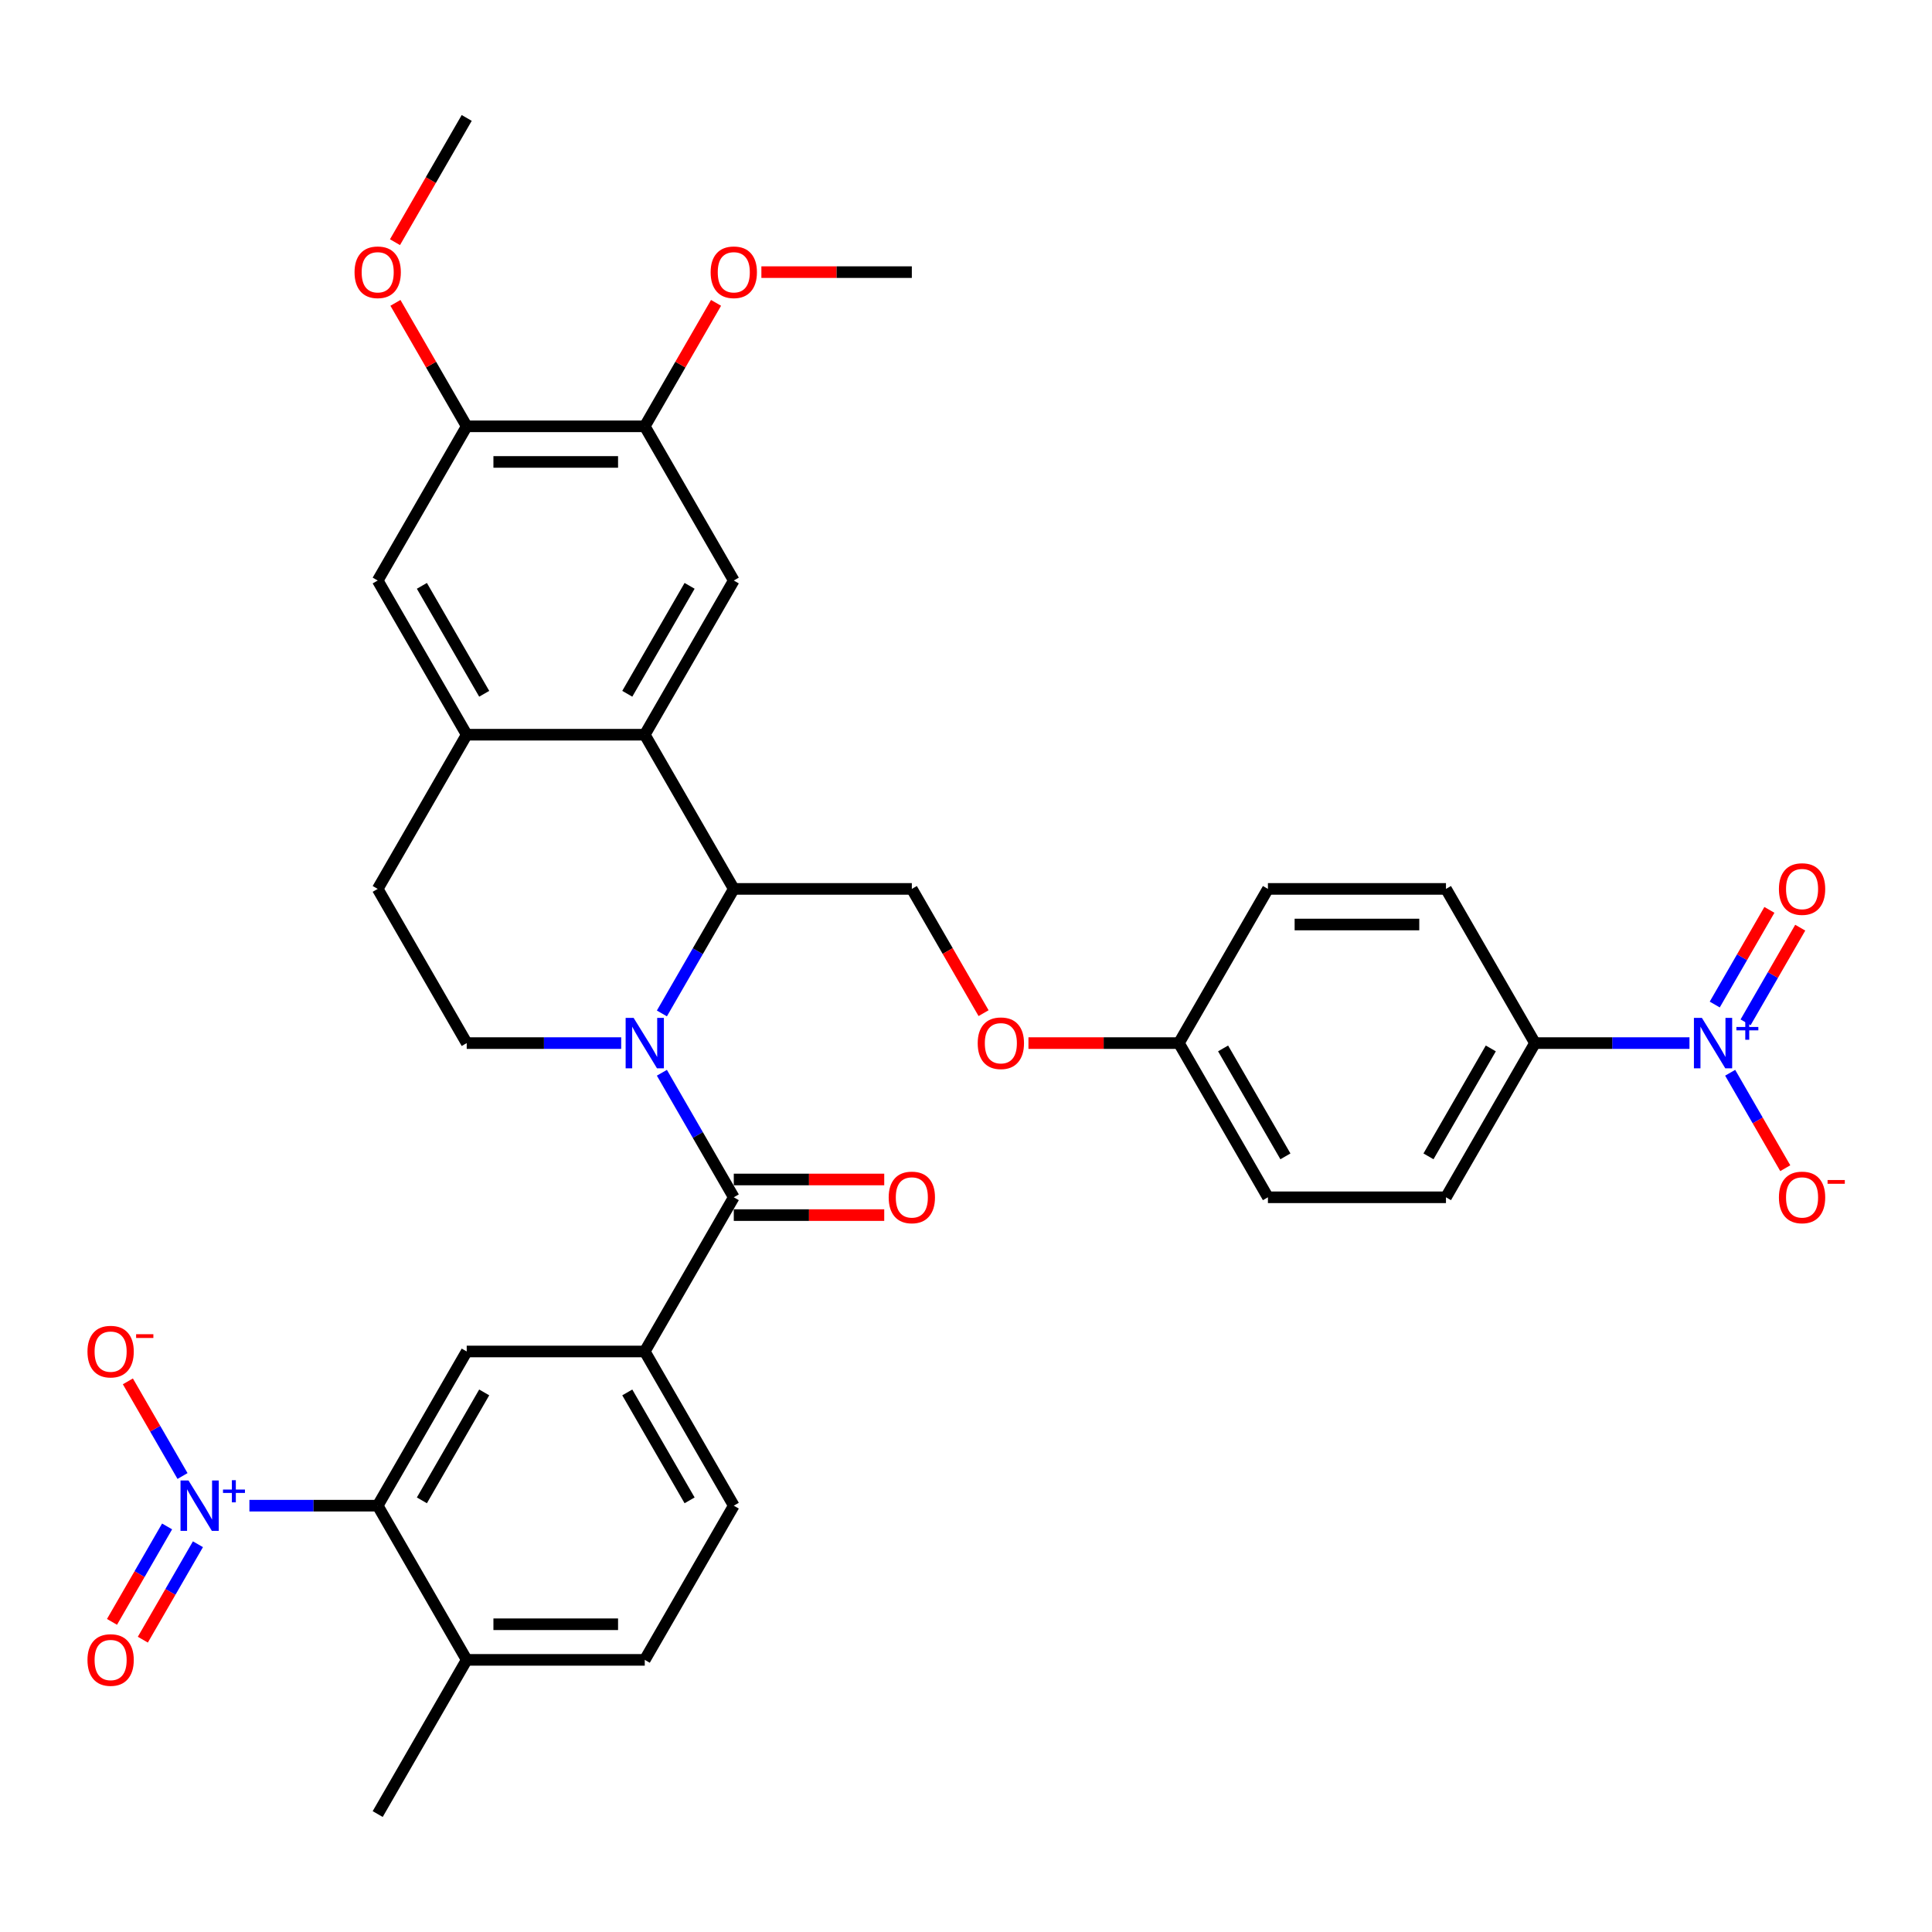 <?xml version='1.0' encoding='iso-8859-1'?>
<svg version='1.1' baseProfile='full'
              xmlns='http://www.w3.org/2000/svg'
                      xmlns:rdkit='http://www.rdkit.org/xml'
                      xmlns:xlink='http://www.w3.org/1999/xlink'
                  xml:space='preserve'
width='1000px' height='1000px' viewBox='0 0 1000 1000'>
<!-- END OF HEADER -->
<rect style='opacity:1.0;fill:#FFFFFF;stroke:none' width='1000' height='1000' x='0' y='0'> </rect>
<path class='bond-0' d='M 342.592,555.258 L 361.199,587.487' style='fill:none;fill-rule:evenodd;stroke:#0000FF;stroke-width:6px;stroke-linecap:butt;stroke-linejoin:miter;stroke-opacity:1' />
<path class='bond-0' d='M 361.199,587.487 L 379.806,619.715' style='fill:none;fill-rule:evenodd;stroke:#000000;stroke-width:6px;stroke-linecap:butt;stroke-linejoin:miter;stroke-opacity:1' />
<path class='bond-2' d='M 342.592,524.552 L 361.199,492.323' style='fill:none;fill-rule:evenodd;stroke:#0000FF;stroke-width:6px;stroke-linecap:butt;stroke-linejoin:miter;stroke-opacity:1' />
<path class='bond-2' d='M 361.199,492.323 L 379.806,460.095' style='fill:none;fill-rule:evenodd;stroke:#000000;stroke-width:6px;stroke-linecap:butt;stroke-linejoin:miter;stroke-opacity:1' />
<path class='bond-10' d='M 321.527,539.905 L 281.549,539.905' style='fill:none;fill-rule:evenodd;stroke:#0000FF;stroke-width:6px;stroke-linecap:butt;stroke-linejoin:miter;stroke-opacity:1' />
<path class='bond-10' d='M 281.549,539.905 L 241.571,539.905' style='fill:none;fill-rule:evenodd;stroke:#000000;stroke-width:6px;stroke-linecap:butt;stroke-linejoin:miter;stroke-opacity:1' />
<path class='bond-6' d='M 379.806,619.715 L 333.728,699.525' style='fill:none;fill-rule:evenodd;stroke:#000000;stroke-width:6px;stroke-linecap:butt;stroke-linejoin:miter;stroke-opacity:1' />
<path class='bond-20' d='M 379.806,628.931 L 418.743,628.931' style='fill:none;fill-rule:evenodd;stroke:#000000;stroke-width:6px;stroke-linecap:butt;stroke-linejoin:miter;stroke-opacity:1' />
<path class='bond-20' d='M 418.743,628.931 L 457.679,628.931' style='fill:none;fill-rule:evenodd;stroke:#FF0000;stroke-width:6px;stroke-linecap:butt;stroke-linejoin:miter;stroke-opacity:1' />
<path class='bond-20' d='M 379.806,610.499 L 418.743,610.499' style='fill:none;fill-rule:evenodd;stroke:#000000;stroke-width:6px;stroke-linecap:butt;stroke-linejoin:miter;stroke-opacity:1' />
<path class='bond-20' d='M 418.743,610.499 L 457.679,610.499' style='fill:none;fill-rule:evenodd;stroke:#FF0000;stroke-width:6px;stroke-linecap:butt;stroke-linejoin:miter;stroke-opacity:1' />
<path class='bond-1' d='M 129.09,779.335 L 162.291,779.335' style='fill:none;fill-rule:evenodd;stroke:#0000FF;stroke-width:6px;stroke-linecap:butt;stroke-linejoin:miter;stroke-opacity:1' />
<path class='bond-1' d='M 162.291,779.335 L 195.493,779.335' style='fill:none;fill-rule:evenodd;stroke:#000000;stroke-width:6px;stroke-linecap:butt;stroke-linejoin:miter;stroke-opacity:1' />
<path class='bond-16' d='M 94.472,763.982 L 80.329,739.485' style='fill:none;fill-rule:evenodd;stroke:#0000FF;stroke-width:6px;stroke-linecap:butt;stroke-linejoin:miter;stroke-opacity:1' />
<path class='bond-16' d='M 80.329,739.485 L 66.186,714.988' style='fill:none;fill-rule:evenodd;stroke:#FF0000;stroke-width:6px;stroke-linecap:butt;stroke-linejoin:miter;stroke-opacity:1' />
<path class='bond-18' d='M 86.491,790.08 L 72.231,814.78' style='fill:none;fill-rule:evenodd;stroke:#0000FF;stroke-width:6px;stroke-linecap:butt;stroke-linejoin:miter;stroke-opacity:1' />
<path class='bond-18' d='M 72.231,814.78 L 57.971,839.479' style='fill:none;fill-rule:evenodd;stroke:#FF0000;stroke-width:6px;stroke-linecap:butt;stroke-linejoin:miter;stroke-opacity:1' />
<path class='bond-18' d='M 102.453,799.296 L 88.193,823.996' style='fill:none;fill-rule:evenodd;stroke:#0000FF;stroke-width:6px;stroke-linecap:butt;stroke-linejoin:miter;stroke-opacity:1' />
<path class='bond-18' d='M 88.193,823.996 L 73.933,848.695' style='fill:none;fill-rule:evenodd;stroke:#FF0000;stroke-width:6px;stroke-linecap:butt;stroke-linejoin:miter;stroke-opacity:1' />
<path class='bond-4' d='M 379.806,460.095 L 333.728,380.285' style='fill:none;fill-rule:evenodd;stroke:#000000;stroke-width:6px;stroke-linecap:butt;stroke-linejoin:miter;stroke-opacity:1' />
<path class='bond-13' d='M 379.806,460.095 L 471.963,460.095' style='fill:none;fill-rule:evenodd;stroke:#000000;stroke-width:6px;stroke-linecap:butt;stroke-linejoin:miter;stroke-opacity:1' />
<path class='bond-3' d='M 874.466,539.905 L 834.489,539.905' style='fill:none;fill-rule:evenodd;stroke:#0000FF;stroke-width:6px;stroke-linecap:butt;stroke-linejoin:miter;stroke-opacity:1' />
<path class='bond-3' d='M 834.489,539.905 L 794.511,539.905' style='fill:none;fill-rule:evenodd;stroke:#000000;stroke-width:6px;stroke-linecap:butt;stroke-linejoin:miter;stroke-opacity:1' />
<path class='bond-17' d='M 895.532,555.258 L 909.792,579.958' style='fill:none;fill-rule:evenodd;stroke:#0000FF;stroke-width:6px;stroke-linecap:butt;stroke-linejoin:miter;stroke-opacity:1' />
<path class='bond-17' d='M 909.792,579.958 L 924.053,604.657' style='fill:none;fill-rule:evenodd;stroke:#FF0000;stroke-width:6px;stroke-linecap:butt;stroke-linejoin:miter;stroke-opacity:1' />
<path class='bond-19' d='M 903.513,529.16 L 917.656,504.663' style='fill:none;fill-rule:evenodd;stroke:#0000FF;stroke-width:6px;stroke-linecap:butt;stroke-linejoin:miter;stroke-opacity:1' />
<path class='bond-19' d='M 917.656,504.663 L 931.799,480.166' style='fill:none;fill-rule:evenodd;stroke:#FF0000;stroke-width:6px;stroke-linecap:butt;stroke-linejoin:miter;stroke-opacity:1' />
<path class='bond-19' d='M 887.551,519.944 L 901.694,495.447' style='fill:none;fill-rule:evenodd;stroke:#0000FF;stroke-width:6px;stroke-linecap:butt;stroke-linejoin:miter;stroke-opacity:1' />
<path class='bond-19' d='M 901.694,495.447 L 915.837,470.95' style='fill:none;fill-rule:evenodd;stroke:#FF0000;stroke-width:6px;stroke-linecap:butt;stroke-linejoin:miter;stroke-opacity:1' />
<path class='bond-9' d='M 333.728,380.285 L 379.806,300.475' style='fill:none;fill-rule:evenodd;stroke:#000000;stroke-width:6px;stroke-linecap:butt;stroke-linejoin:miter;stroke-opacity:1' />
<path class='bond-9' d='M 324.678,359.098 L 356.933,303.231' style='fill:none;fill-rule:evenodd;stroke:#000000;stroke-width:6px;stroke-linecap:butt;stroke-linejoin:miter;stroke-opacity:1' />
<path class='bond-36' d='M 333.728,380.285 L 241.571,380.285' style='fill:none;fill-rule:evenodd;stroke:#000000;stroke-width:6px;stroke-linecap:butt;stroke-linejoin:miter;stroke-opacity:1' />
<path class='bond-5' d='M 195.493,779.335 L 241.571,699.525' style='fill:none;fill-rule:evenodd;stroke:#000000;stroke-width:6px;stroke-linecap:butt;stroke-linejoin:miter;stroke-opacity:1' />
<path class='bond-5' d='M 218.367,776.579 L 250.622,720.712' style='fill:none;fill-rule:evenodd;stroke:#000000;stroke-width:6px;stroke-linecap:butt;stroke-linejoin:miter;stroke-opacity:1' />
<path class='bond-38' d='M 195.493,779.335 L 241.571,859.145' style='fill:none;fill-rule:evenodd;stroke:#000000;stroke-width:6px;stroke-linecap:butt;stroke-linejoin:miter;stroke-opacity:1' />
<path class='bond-8' d='M 333.728,699.525 L 241.571,699.525' style='fill:none;fill-rule:evenodd;stroke:#000000;stroke-width:6px;stroke-linecap:butt;stroke-linejoin:miter;stroke-opacity:1' />
<path class='bond-23' d='M 333.728,699.525 L 379.806,779.335' style='fill:none;fill-rule:evenodd;stroke:#000000;stroke-width:6px;stroke-linecap:butt;stroke-linejoin:miter;stroke-opacity:1' />
<path class='bond-23' d='M 324.678,720.712 L 356.933,776.579' style='fill:none;fill-rule:evenodd;stroke:#000000;stroke-width:6px;stroke-linecap:butt;stroke-linejoin:miter;stroke-opacity:1' />
<path class='bond-7' d='M 241.571,380.285 L 195.493,460.095' style='fill:none;fill-rule:evenodd;stroke:#000000;stroke-width:6px;stroke-linecap:butt;stroke-linejoin:miter;stroke-opacity:1' />
<path class='bond-12' d='M 241.571,380.285 L 195.493,300.475' style='fill:none;fill-rule:evenodd;stroke:#000000;stroke-width:6px;stroke-linecap:butt;stroke-linejoin:miter;stroke-opacity:1' />
<path class='bond-12' d='M 250.622,359.098 L 218.367,303.231' style='fill:none;fill-rule:evenodd;stroke:#000000;stroke-width:6px;stroke-linecap:butt;stroke-linejoin:miter;stroke-opacity:1' />
<path class='bond-11' d='M 379.806,300.475 L 333.728,220.665' style='fill:none;fill-rule:evenodd;stroke:#000000;stroke-width:6px;stroke-linecap:butt;stroke-linejoin:miter;stroke-opacity:1' />
<path class='bond-22' d='M 241.571,539.905 L 195.493,460.095' style='fill:none;fill-rule:evenodd;stroke:#000000;stroke-width:6px;stroke-linecap:butt;stroke-linejoin:miter;stroke-opacity:1' />
<path class='bond-29' d='M 333.728,220.665 L 352.175,188.713' style='fill:none;fill-rule:evenodd;stroke:#000000;stroke-width:6px;stroke-linecap:butt;stroke-linejoin:miter;stroke-opacity:1' />
<path class='bond-29' d='M 352.175,188.713 L 370.623,156.761' style='fill:none;fill-rule:evenodd;stroke:#FF0000;stroke-width:6px;stroke-linecap:butt;stroke-linejoin:miter;stroke-opacity:1' />
<path class='bond-37' d='M 333.728,220.665 L 241.571,220.665' style='fill:none;fill-rule:evenodd;stroke:#000000;stroke-width:6px;stroke-linecap:butt;stroke-linejoin:miter;stroke-opacity:1' />
<path class='bond-37' d='M 319.905,239.096 L 255.395,239.096' style='fill:none;fill-rule:evenodd;stroke:#000000;stroke-width:6px;stroke-linecap:butt;stroke-linejoin:miter;stroke-opacity:1' />
<path class='bond-15' d='M 195.493,300.475 L 241.571,220.665' style='fill:none;fill-rule:evenodd;stroke:#000000;stroke-width:6px;stroke-linecap:butt;stroke-linejoin:miter;stroke-opacity:1' />
<path class='bond-24' d='M 471.963,460.095 L 490.527,492.25' style='fill:none;fill-rule:evenodd;stroke:#000000;stroke-width:6px;stroke-linecap:butt;stroke-linejoin:miter;stroke-opacity:1' />
<path class='bond-24' d='M 490.527,492.25 L 509.092,524.404' style='fill:none;fill-rule:evenodd;stroke:#FF0000;stroke-width:6px;stroke-linecap:butt;stroke-linejoin:miter;stroke-opacity:1' />
<path class='bond-14' d='M 794.511,539.905 L 748.433,619.715' style='fill:none;fill-rule:evenodd;stroke:#000000;stroke-width:6px;stroke-linecap:butt;stroke-linejoin:miter;stroke-opacity:1' />
<path class='bond-14' d='M 771.637,542.661 L 739.383,598.528' style='fill:none;fill-rule:evenodd;stroke:#000000;stroke-width:6px;stroke-linecap:butt;stroke-linejoin:miter;stroke-opacity:1' />
<path class='bond-39' d='M 794.511,539.905 L 748.433,460.095' style='fill:none;fill-rule:evenodd;stroke:#000000;stroke-width:6px;stroke-linecap:butt;stroke-linejoin:miter;stroke-opacity:1' />
<path class='bond-30' d='M 241.571,220.665 L 223.124,188.713' style='fill:none;fill-rule:evenodd;stroke:#000000;stroke-width:6px;stroke-linecap:butt;stroke-linejoin:miter;stroke-opacity:1' />
<path class='bond-30' d='M 223.124,188.713 L 204.677,156.761' style='fill:none;fill-rule:evenodd;stroke:#FF0000;stroke-width:6px;stroke-linecap:butt;stroke-linejoin:miter;stroke-opacity:1' />
<path class='bond-21' d='M 241.571,859.145 L 333.728,859.145' style='fill:none;fill-rule:evenodd;stroke:#000000;stroke-width:6px;stroke-linecap:butt;stroke-linejoin:miter;stroke-opacity:1' />
<path class='bond-21' d='M 255.395,840.713 L 319.905,840.713' style='fill:none;fill-rule:evenodd;stroke:#000000;stroke-width:6px;stroke-linecap:butt;stroke-linejoin:miter;stroke-opacity:1' />
<path class='bond-33' d='M 241.571,859.145 L 195.493,938.955' style='fill:none;fill-rule:evenodd;stroke:#000000;stroke-width:6px;stroke-linecap:butt;stroke-linejoin:miter;stroke-opacity:1' />
<path class='bond-25' d='M 379.806,779.335 L 333.728,859.145' style='fill:none;fill-rule:evenodd;stroke:#000000;stroke-width:6px;stroke-linecap:butt;stroke-linejoin:miter;stroke-opacity:1' />
<path class='bond-28' d='M 532.326,539.905 L 571.262,539.905' style='fill:none;fill-rule:evenodd;stroke:#FF0000;stroke-width:6px;stroke-linecap:butt;stroke-linejoin:miter;stroke-opacity:1' />
<path class='bond-28' d='M 571.262,539.905 L 610.198,539.905' style='fill:none;fill-rule:evenodd;stroke:#000000;stroke-width:6px;stroke-linecap:butt;stroke-linejoin:miter;stroke-opacity:1' />
<path class='bond-26' d='M 748.433,619.715 L 656.276,619.715' style='fill:none;fill-rule:evenodd;stroke:#000000;stroke-width:6px;stroke-linecap:butt;stroke-linejoin:miter;stroke-opacity:1' />
<path class='bond-27' d='M 748.433,460.095 L 656.276,460.095' style='fill:none;fill-rule:evenodd;stroke:#000000;stroke-width:6px;stroke-linecap:butt;stroke-linejoin:miter;stroke-opacity:1' />
<path class='bond-27' d='M 734.609,478.526 L 670.1,478.526' style='fill:none;fill-rule:evenodd;stroke:#000000;stroke-width:6px;stroke-linecap:butt;stroke-linejoin:miter;stroke-opacity:1' />
<path class='bond-31' d='M 610.198,539.905 L 656.276,460.095' style='fill:none;fill-rule:evenodd;stroke:#000000;stroke-width:6px;stroke-linecap:butt;stroke-linejoin:miter;stroke-opacity:1' />
<path class='bond-32' d='M 610.198,539.905 L 656.276,619.715' style='fill:none;fill-rule:evenodd;stroke:#000000;stroke-width:6px;stroke-linecap:butt;stroke-linejoin:miter;stroke-opacity:1' />
<path class='bond-32' d='M 633.072,542.661 L 665.326,598.528' style='fill:none;fill-rule:evenodd;stroke:#000000;stroke-width:6px;stroke-linecap:butt;stroke-linejoin:miter;stroke-opacity:1' />
<path class='bond-35' d='M 394.091,140.855 L 433.027,140.855' style='fill:none;fill-rule:evenodd;stroke:#FF0000;stroke-width:6px;stroke-linecap:butt;stroke-linejoin:miter;stroke-opacity:1' />
<path class='bond-35' d='M 433.027,140.855 L 471.963,140.855' style='fill:none;fill-rule:evenodd;stroke:#000000;stroke-width:6px;stroke-linecap:butt;stroke-linejoin:miter;stroke-opacity:1' />
<path class='bond-34' d='M 204.443,125.354 L 223.007,93.2' style='fill:none;fill-rule:evenodd;stroke:#FF0000;stroke-width:6px;stroke-linecap:butt;stroke-linejoin:miter;stroke-opacity:1' />
<path class='bond-34' d='M 223.007,93.2 L 241.571,61.045' style='fill:none;fill-rule:evenodd;stroke:#000000;stroke-width:6px;stroke-linecap:butt;stroke-linejoin:miter;stroke-opacity:1' />
<path  class='atom-0' d='M 327.959 526.856
L 336.511 540.679
Q 337.359 542.043, 338.723 544.513
Q 340.087 546.983, 340.161 547.13
L 340.161 526.856
L 343.626 526.856
L 343.626 552.954
L 340.05 552.954
L 330.871 537.841
Q 329.802 536.071, 328.659 534.044
Q 327.554 532.016, 327.222 531.39
L 327.222 552.954
L 323.83 552.954
L 323.83 526.856
L 327.959 526.856
' fill='#0000FF'/>
<path  class='atom-2' d='M 97.568 766.285
L 106.12 780.109
Q 106.968 781.473, 108.331 783.943
Q 109.695 786.412, 109.769 786.56
L 109.769 766.285
L 113.234 766.285
L 113.234 792.384
L 109.659 792.384
L 100.48 777.271
Q 99.411 775.501, 98.268 773.474
Q 97.162 771.446, 96.83 770.82
L 96.83 792.384
L 93.439 792.384
L 93.439 766.285
L 97.568 766.285
' fill='#0000FF'/>
<path  class='atom-2' d='M 115.424 770.99
L 120.022 770.99
L 120.022 766.148
L 122.066 766.148
L 122.066 770.99
L 126.786 770.99
L 126.786 772.742
L 122.066 772.742
L 122.066 777.607
L 120.022 777.607
L 120.022 772.742
L 115.424 772.742
L 115.424 770.99
' fill='#0000FF'/>
<path  class='atom-4' d='M 880.899 526.856
L 889.451 540.679
Q 890.299 542.043, 891.663 544.513
Q 893.026 546.983, 893.1 547.13
L 893.1 526.856
L 896.565 526.856
L 896.565 552.954
L 892.99 552.954
L 883.811 537.841
Q 882.742 536.071, 881.599 534.044
Q 880.493 532.016, 880.161 531.39
L 880.161 552.954
L 876.77 552.954
L 876.77 526.856
L 880.899 526.856
' fill='#0000FF'/>
<path  class='atom-4' d='M 898.755 531.56
L 903.353 531.56
L 903.353 526.718
L 905.397 526.718
L 905.397 531.56
L 910.117 531.56
L 910.117 533.312
L 905.397 533.312
L 905.397 538.178
L 903.353 538.178
L 903.353 533.312
L 898.755 533.312
L 898.755 531.56
' fill='#0000FF'/>
<path  class='atom-17' d='M 45.278 699.599
Q 45.278 693.332, 48.374 689.83
Q 51.471 686.328, 57.258 686.328
Q 63.046 686.328, 66.142 689.83
Q 69.239 693.332, 69.239 699.599
Q 69.239 705.939, 66.105 709.552
Q 62.972 713.127, 57.258 713.127
Q 51.508 713.127, 48.374 709.552
Q 45.278 705.976, 45.278 699.599
M 57.258 710.178
Q 61.239 710.178, 63.377 707.524
Q 65.552 704.833, 65.552 699.599
Q 65.552 694.475, 63.377 691.894
Q 61.239 689.277, 57.258 689.277
Q 53.277 689.277, 51.102 691.857
Q 48.964 694.438, 48.964 699.599
Q 48.964 704.87, 51.102 707.524
Q 53.277 710.178, 57.258 710.178
' fill='#FF0000'/>
<path  class='atom-17' d='M 70.455 690.588
L 79.384 690.588
L 79.384 692.534
L 70.455 692.534
L 70.455 690.588
' fill='#FF0000'/>
<path  class='atom-18' d='M 920.766 619.789
Q 920.766 613.522, 923.862 610.02
Q 926.959 606.518, 932.746 606.518
Q 938.533 606.518, 941.63 610.02
Q 944.726 613.522, 944.726 619.789
Q 944.726 626.129, 941.593 629.742
Q 938.46 633.317, 932.746 633.317
Q 926.995 633.317, 923.862 629.742
Q 920.766 626.166, 920.766 619.789
M 932.746 630.368
Q 936.727 630.368, 938.865 627.714
Q 941.04 625.023, 941.04 619.789
Q 941.04 614.665, 938.865 612.084
Q 936.727 609.467, 932.746 609.467
Q 928.765 609.467, 926.59 612.048
Q 924.452 614.628, 924.452 619.789
Q 924.452 625.06, 926.59 627.714
Q 928.765 630.368, 932.746 630.368
' fill='#FF0000'/>
<path  class='atom-18' d='M 945.943 610.778
L 954.872 610.778
L 954.872 612.724
L 945.943 612.724
L 945.943 610.778
' fill='#FF0000'/>
<path  class='atom-19' d='M 45.278 859.219
Q 45.278 852.952, 48.374 849.45
Q 51.471 845.948, 57.258 845.948
Q 63.046 845.948, 66.142 849.45
Q 69.239 852.952, 69.239 859.219
Q 69.239 865.559, 66.105 869.171
Q 62.972 872.747, 57.258 872.747
Q 51.508 872.747, 48.374 869.171
Q 45.278 865.596, 45.278 859.219
M 57.258 869.798
Q 61.239 869.798, 63.377 867.144
Q 65.552 864.453, 65.552 859.219
Q 65.552 854.095, 63.377 851.514
Q 61.239 848.897, 57.258 848.897
Q 53.277 848.897, 51.102 851.477
Q 48.964 854.058, 48.964 859.219
Q 48.964 864.49, 51.102 867.144
Q 53.277 869.798, 57.258 869.798
' fill='#FF0000'/>
<path  class='atom-20' d='M 920.766 460.169
Q 920.766 453.902, 923.862 450.4
Q 926.959 446.898, 932.746 446.898
Q 938.533 446.898, 941.63 450.4
Q 944.726 453.902, 944.726 460.169
Q 944.726 466.509, 941.593 470.122
Q 938.46 473.697, 932.746 473.697
Q 926.995 473.697, 923.862 470.122
Q 920.766 466.546, 920.766 460.169
M 932.746 470.748
Q 936.727 470.748, 938.865 468.094
Q 941.04 465.403, 941.04 460.169
Q 941.04 455.045, 938.865 452.464
Q 936.727 449.847, 932.746 449.847
Q 928.765 449.847, 926.59 452.428
Q 924.452 455.008, 924.452 460.169
Q 924.452 465.44, 926.59 468.094
Q 928.765 470.748, 932.746 470.748
' fill='#FF0000'/>
<path  class='atom-21' d='M 459.983 619.789
Q 459.983 613.522, 463.079 610.02
Q 466.176 606.518, 471.963 606.518
Q 477.75 606.518, 480.847 610.02
Q 483.943 613.522, 483.943 619.789
Q 483.943 626.129, 480.81 629.742
Q 477.677 633.317, 471.963 633.317
Q 466.212 633.317, 463.079 629.742
Q 459.983 626.166, 459.983 619.789
M 471.963 630.368
Q 475.944 630.368, 478.082 627.714
Q 480.257 625.023, 480.257 619.789
Q 480.257 614.665, 478.082 612.084
Q 475.944 609.467, 471.963 609.467
Q 467.982 609.467, 465.807 612.048
Q 463.669 614.628, 463.669 619.789
Q 463.669 625.06, 465.807 627.714
Q 467.982 630.368, 471.963 630.368
' fill='#FF0000'/>
<path  class='atom-25' d='M 506.061 539.979
Q 506.061 533.712, 509.157 530.21
Q 512.254 526.708, 518.041 526.708
Q 523.829 526.708, 526.925 530.21
Q 530.022 533.712, 530.022 539.979
Q 530.022 546.319, 526.888 549.932
Q 523.755 553.507, 518.041 553.507
Q 512.291 553.507, 509.157 549.932
Q 506.061 546.356, 506.061 539.979
M 518.041 550.558
Q 522.022 550.558, 524.16 547.904
Q 526.335 545.213, 526.335 539.979
Q 526.335 534.855, 524.16 532.274
Q 522.022 529.657, 518.041 529.657
Q 514.06 529.657, 511.885 532.238
Q 509.747 534.818, 509.747 539.979
Q 509.747 545.25, 511.885 547.904
Q 514.06 550.558, 518.041 550.558
' fill='#FF0000'/>
<path  class='atom-30' d='M 367.826 140.929
Q 367.826 134.662, 370.922 131.16
Q 374.019 127.658, 379.806 127.658
Q 385.594 127.658, 388.69 131.16
Q 391.787 134.662, 391.787 140.929
Q 391.787 147.269, 388.653 150.882
Q 385.52 154.457, 379.806 154.457
Q 374.056 154.457, 370.922 150.882
Q 367.826 147.306, 367.826 140.929
M 379.806 151.508
Q 383.788 151.508, 385.926 148.854
Q 388.1 146.163, 388.1 140.929
Q 388.1 135.805, 385.926 133.225
Q 383.788 130.607, 379.806 130.607
Q 375.825 130.607, 373.65 133.188
Q 371.512 135.768, 371.512 140.929
Q 371.512 146.2, 373.65 148.854
Q 375.825 151.508, 379.806 151.508
' fill='#FF0000'/>
<path  class='atom-31' d='M 183.513 140.929
Q 183.513 134.662, 186.609 131.16
Q 189.706 127.658, 195.493 127.658
Q 201.281 127.658, 204.377 131.16
Q 207.474 134.662, 207.474 140.929
Q 207.474 147.269, 204.34 150.882
Q 201.207 154.457, 195.493 154.457
Q 189.743 154.457, 186.609 150.882
Q 183.513 147.306, 183.513 140.929
M 195.493 151.508
Q 199.474 151.508, 201.612 148.854
Q 203.787 146.163, 203.787 140.929
Q 203.787 135.805, 201.612 133.225
Q 199.474 130.607, 195.493 130.607
Q 191.512 130.607, 189.337 133.188
Q 187.199 135.768, 187.199 140.929
Q 187.199 146.2, 189.337 148.854
Q 191.512 151.508, 195.493 151.508
' fill='#FF0000'/>
</svg>
